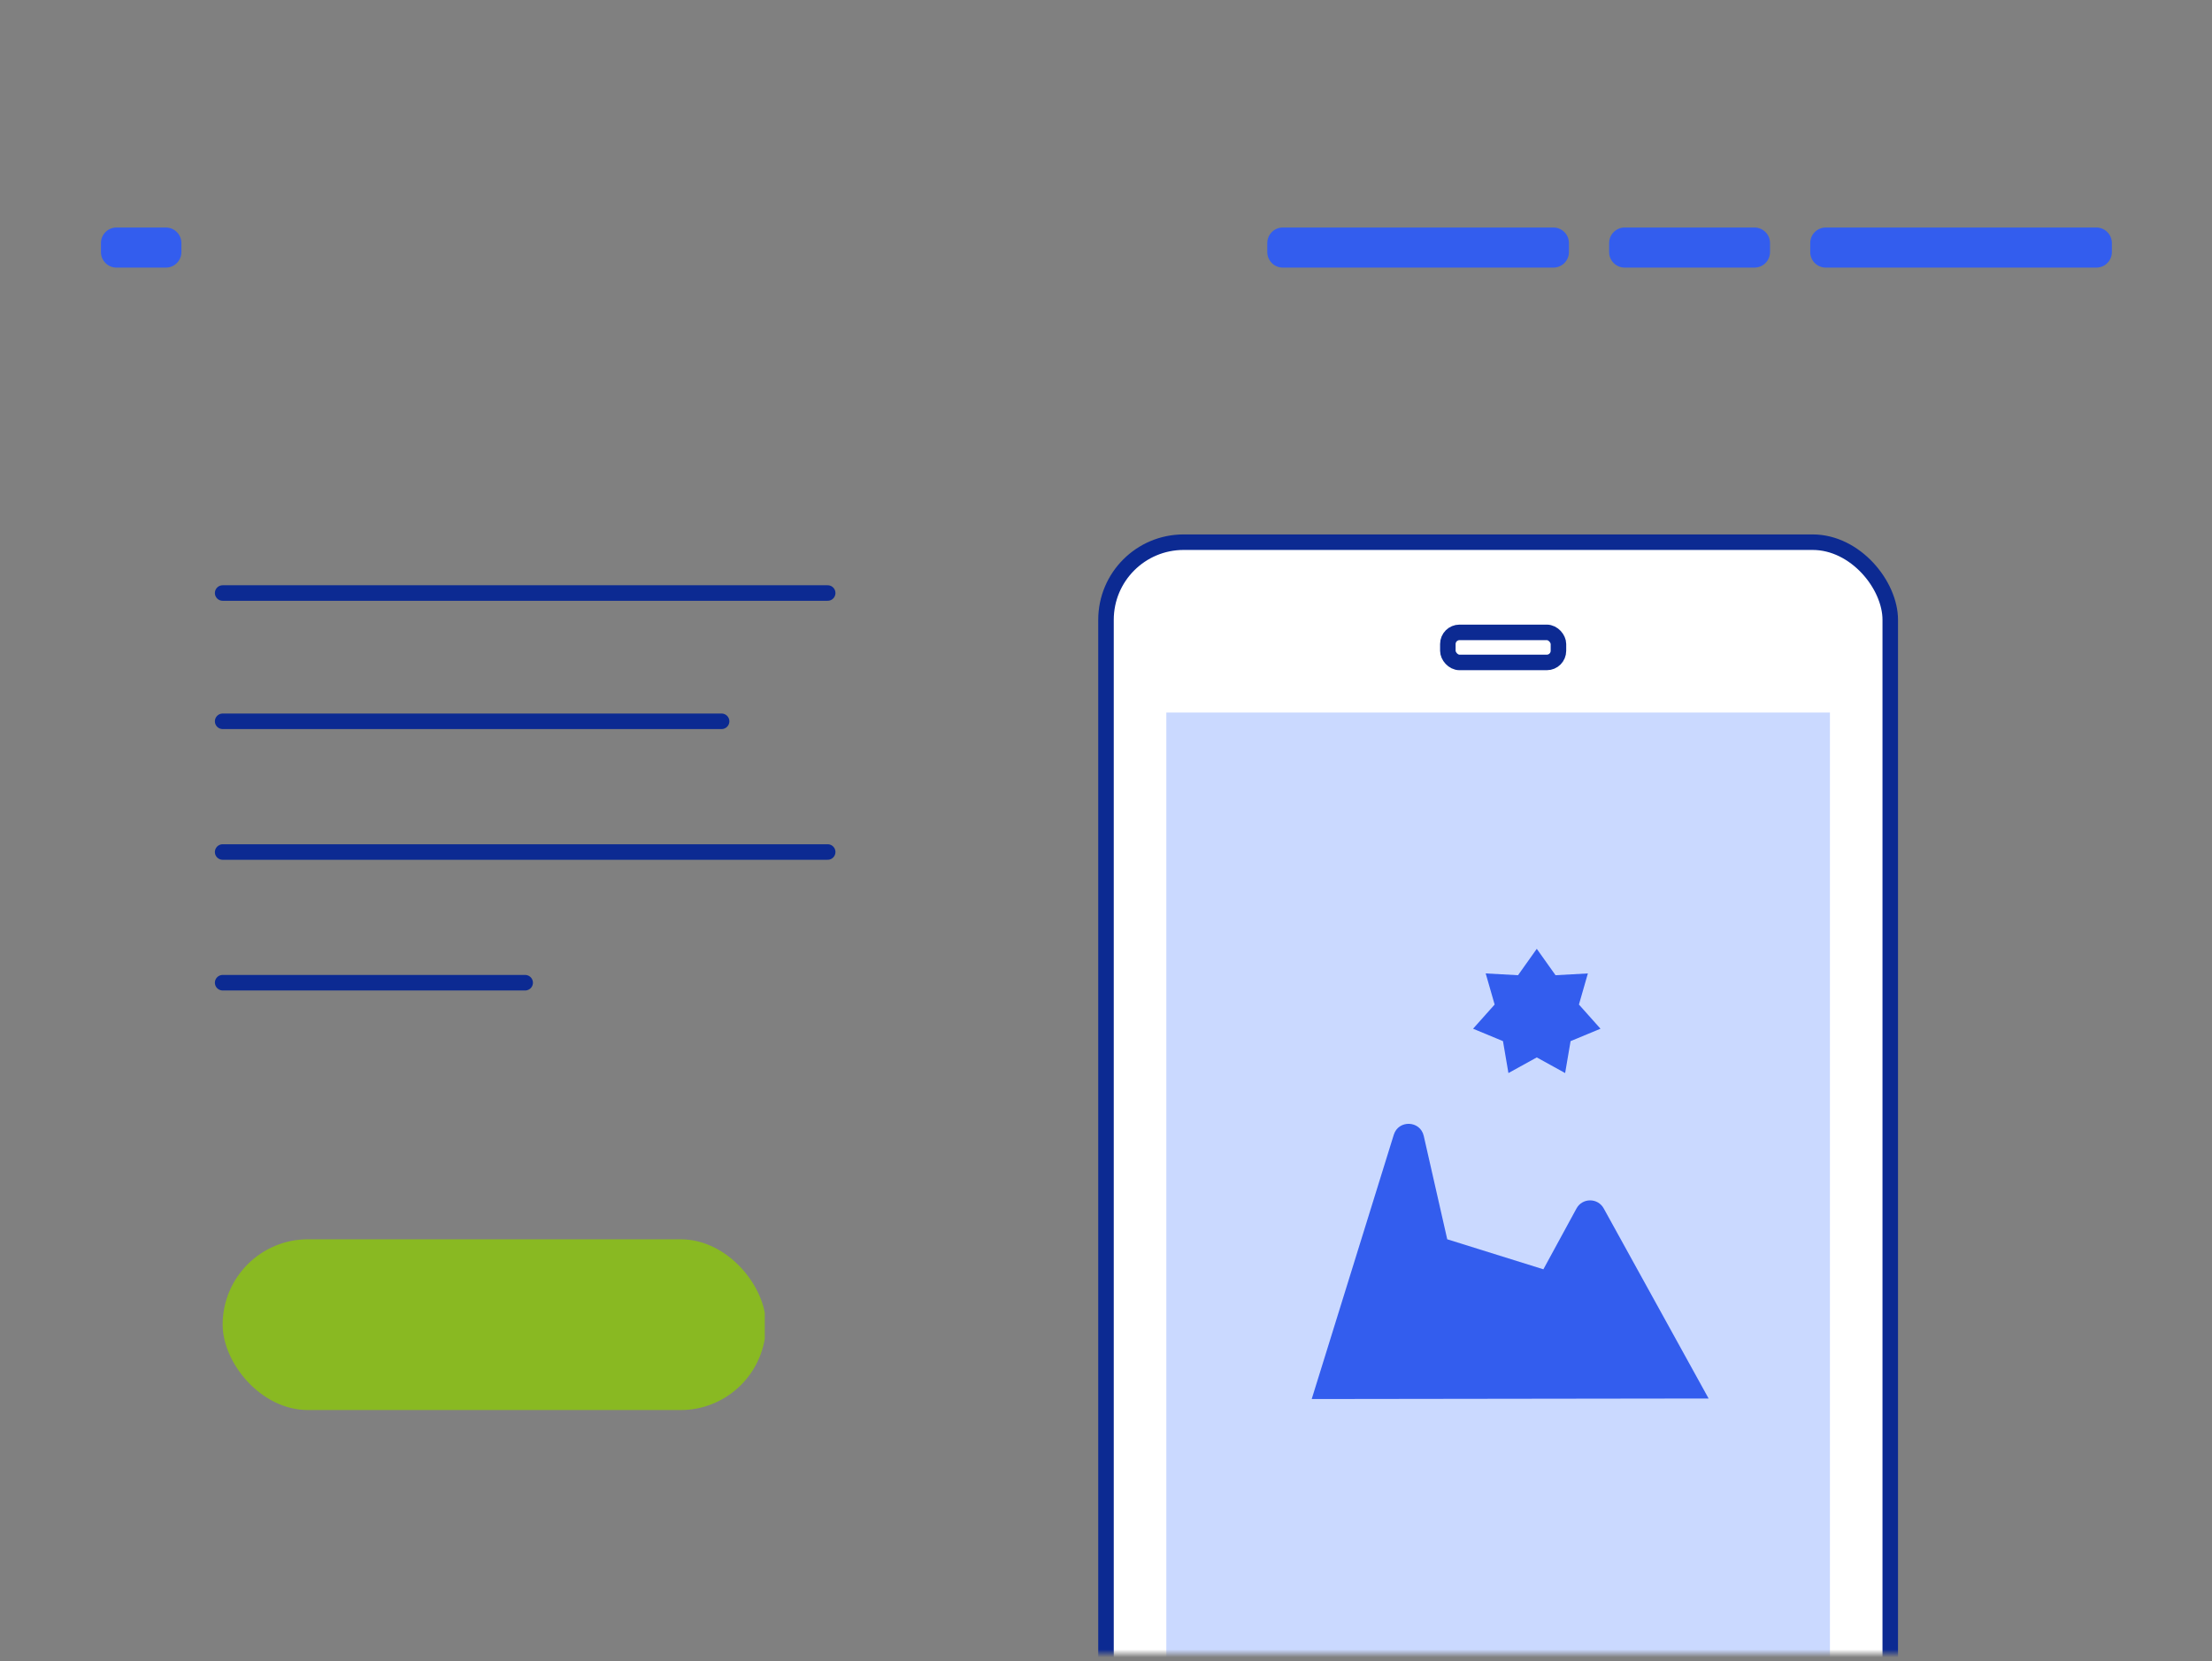 <svg width="285" height="214" viewBox="0 0 285 214" fill="none" xmlns="http://www.w3.org/2000/svg">
<rect x="0" y="0" width="285" height="214" fill="#808080" stroke="none"/>
<mask id="mask0" mask-type="alpha" maskUnits="userSpaceOnUse" x="-1" y="-1" width="287" height="214">
<rect width="285" height="212" rx="20" fill="white" stroke="white" stroke-width="2" stroke-linecap="round"/>
</mask>
<g mask="url(#mask0)">
<rect x="142.5" y="69.847" width="101.045" height="194.94" rx="10" fill="white" stroke="#0C2A92" stroke-width="2" stroke-linecap="round"/>
<rect x="186.545" y="81.466" width="14.25" height="3.873" rx="1.5" fill="white" stroke="#0C2A92" stroke-width="2" stroke-linecap="round"/>
<rect x="150.273" y="91.794" width="85.5" height="149.755" fill="#CAD9FF"/>
<path fill-rule="evenodd" clip-rule="evenodd" d="M235.236 29.31C234.131 29.31 233.236 30.206 233.236 31.31V32.474C233.236 33.579 234.131 34.474 235.236 34.474H270.099C271.204 34.474 272.099 33.579 272.099 32.474V31.31C272.099 30.206 271.204 29.31 270.099 29.31H235.236ZM15.008 29.311C13.904 29.311 13.008 30.206 13.008 31.311V32.475C13.008 33.58 13.904 34.475 15.008 34.475H21.372C22.477 34.475 23.372 33.58 23.372 32.475V31.311C23.372 30.206 22.477 29.311 21.372 29.311H15.008ZM163.281 31.31C163.281 30.206 164.176 29.31 165.281 29.31H200.145C201.249 29.31 202.145 30.206 202.145 31.31V32.474C202.145 33.579 201.249 34.474 200.145 34.474H165.281C164.176 34.474 163.281 33.579 163.281 32.474V31.31ZM209.326 29.31C208.222 29.31 207.326 30.206 207.326 31.31V32.474C207.326 33.579 208.222 34.474 209.326 34.474H226.054C227.158 34.474 228.054 33.579 228.054 32.474V31.31C228.054 30.206 227.158 29.31 226.054 29.31H209.326Z" fill="#335DEE"/>
</g>
<path fill-rule="evenodd" clip-rule="evenodd" d="M28.687 76.395H106.641H28.687Z" fill="white"/>
<path d="M28.687 76.395H106.641" stroke="#0C2A92" stroke-width="2" stroke-linecap="round"/>
<path fill-rule="evenodd" clip-rule="evenodd" d="M28.687 92.922H92.972H28.687Z" fill="white"/>
<path d="M28.687 92.922H92.972" stroke="#0C2A92" stroke-width="2" stroke-linecap="round"/>
<path fill-rule="evenodd" clip-rule="evenodd" d="M28.687 109.76H106.641H28.687Z" fill="white"/>
<path d="M28.687 109.76H106.641" stroke="#0C2A92" stroke-width="2" stroke-linecap="round"/>
<path fill-rule="evenodd" clip-rule="evenodd" d="M28.687 126.597H67.664H28.687Z" fill="white"/>
<path d="M28.687 126.597H67.664" stroke="#0C2A92" stroke-width="2" stroke-linecap="round"/>
<g clip-path="url(#clip0)">
<g clip-path="url(#clip1)">
<rect x="28.687" y="159.65" width="70" height="22" rx="11" fill="#89B922"/>
</g>
</g>
<path fill-rule="evenodd" clip-rule="evenodd" d="M169.004 180.23L179.579 146.183C180.186 144.23 182.986 144.339 183.44 146.333L186.466 159.65L198.853 163.517L203.119 155.682C203.874 154.295 205.863 154.29 206.626 155.672L220.142 180.162L169.004 180.23Z" fill="#335DEE"/>
<path fill-rule="evenodd" clip-rule="evenodd" d="M198.003 136.221L194.35 138.236L193.648 134.124L189.795 132.524L192.573 129.411L191.421 125.402L195.586 125.632L198.003 122.232L200.42 125.632L204.586 125.402L203.434 129.411L206.211 132.524L202.358 134.124L201.656 138.236L198.003 136.221Z" fill="#335DEE"/>
<defs>
<clipPath id="clip0">
<rect width="69.847" height="22.451" fill="white" transform="translate(28.687 159.65)"/>
</clipPath>
<clipPath id="clip1">
<rect width="70" height="22" fill="white" transform="translate(28.687 159.65)"/>
</clipPath>
</defs>
</svg>
